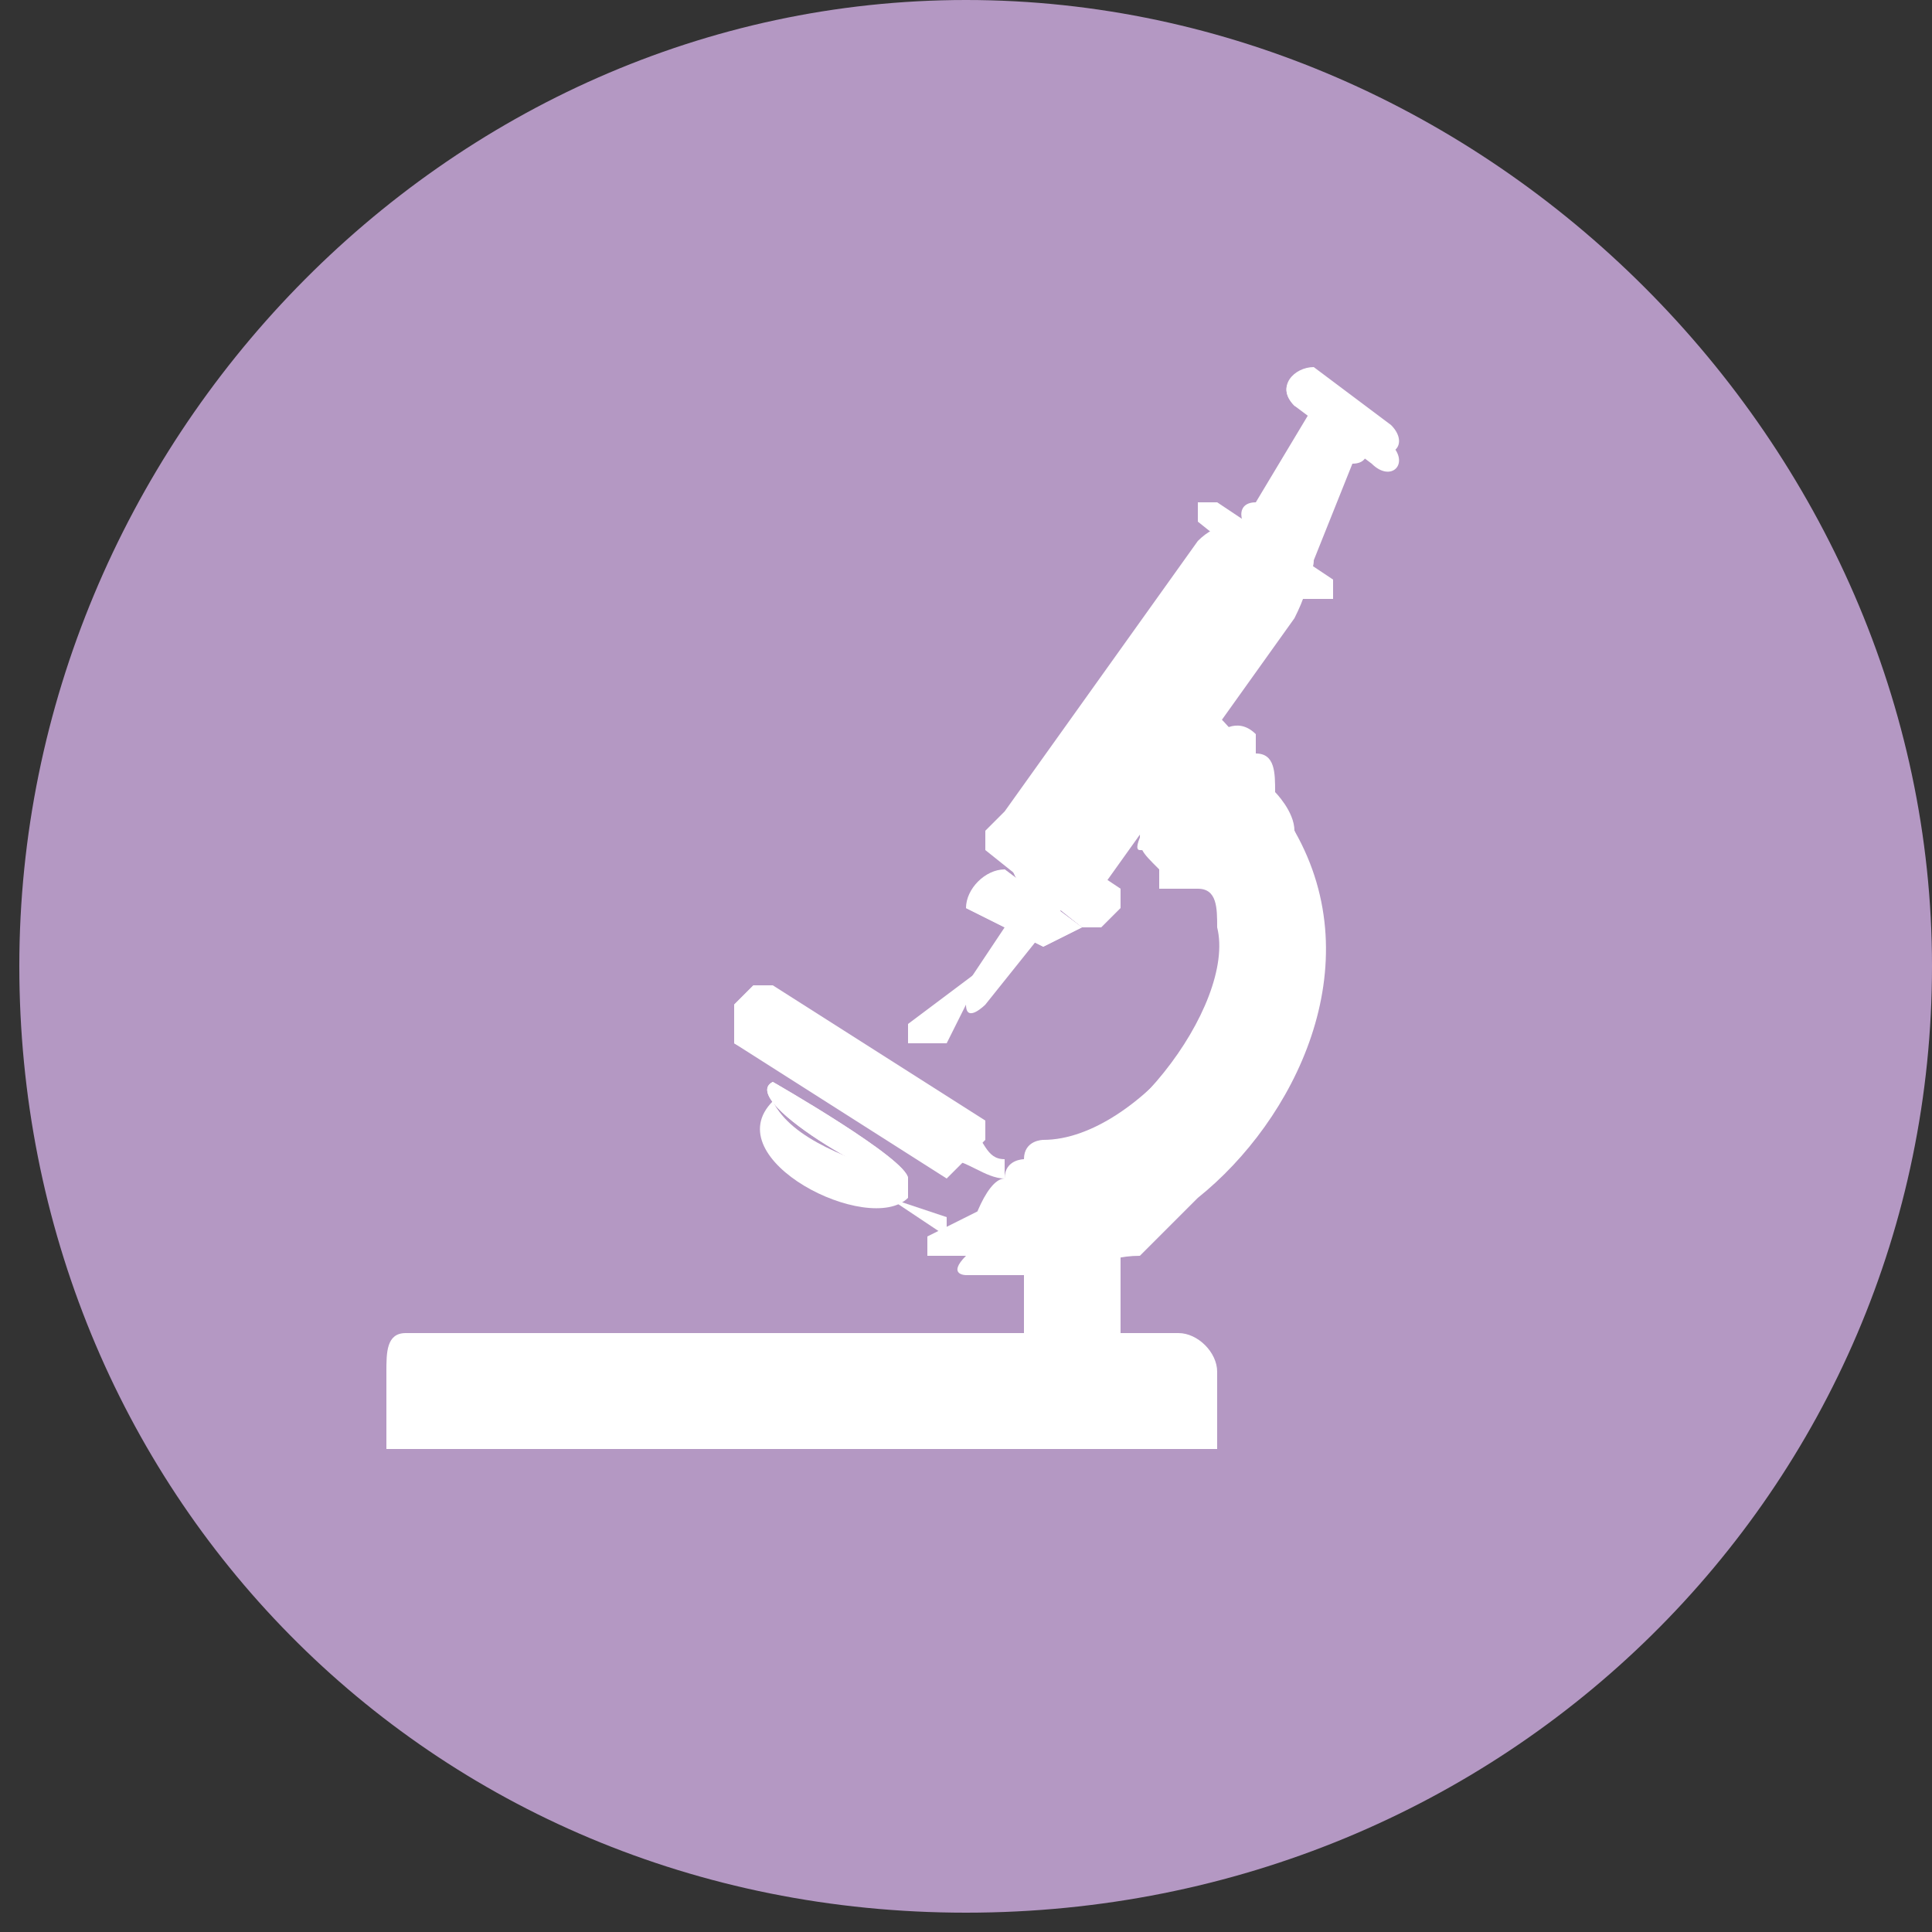<?xml version="1.0" encoding="utf-8"?>
<!-- Generator: Adobe Illustrator 21.0.0, SVG Export Plug-In . SVG Version: 6.00 Build 0)  -->
<svg version="1.1" id="图层_1" xmlns="http://www.w3.org/2000/svg" xmlns:xlink="http://www.w3.org/1999/xlink" x="0px" y="0px"
	 viewBox="0 0 10 10" style="enable-background:new 0 0 10 10;" xml:space="preserve">
<rect x="0" y="0" width="10" height="10" fill="#333333" stroke="none"/>
<style type="text/css">
	.st0{fill-rule:evenodd;clip-rule:evenodd;fill:#B498C3;}
	.st1{fill-rule:evenodd;clip-rule:evenodd;fill:#FFFFFF;}
	.st2{fill:#FFFFFF;}
</style>
<g>
	<g>
		<g>
			<g>
				<path class="st0" d="M0.1,5C0.1,2.3,2.3,0,5,0S10,2.3,10,5S7.8,9.9,5,9.9S0.1,7.7,0.1,5L0.1,5z"/>
			</g>
		</g>
	</g>
	<g>
		<path class="st1" d="M5,5.8C5.1,5.9,5.1,6,5.2,6c0,0,0,0,0,0c0,0,0,0,0,0.1c0,0,0,0,0,0C5.1,6.1,5,6,4.9,6C4.9,5.9,4.9,5.9,5,5.8
			C4.9,5.9,4.9,5.9,5,5.8C5,5.8,5,5.8,5,5.8z"/>
		<polygon class="st1" points="4.9,6.3 4.6,6.2 4.6,6.2 4.6,6.2 4.6,6.2 4.9,6.3 4.9,6.3 4.9,6.3 		"/>
		<path class="st1" d="M6.9,2.1l0.1,0.1c0.1,0.1,0.1,0.2,0,0.2L6.8,2.9C6.8,3,6.7,3,6.6,2.9L6.5,2.8c-0.1-0.1-0.1-0.2,0-0.2l0.3-0.5
			C6.8,2.1,6.9,2.1,6.9,2.1z"/>
		<polygon class="st1" points="4.9,6.4 4.6,6.2 4.6,6.2 4.6,6.2 4.6,6.2 4.9,6.3 4.9,6.3 4.9,6.4 		"/>
		<path class="st1" d="M6.8,1.9l0.4,0.3c0.1,0.1,0,0.2-0.1,0.1L6.7,2.1C6.6,2,6.7,1.9,6.8,1.9z"/>
		<path class="st1" d="M5.1,5L5.1,5C5.2,5,5.2,5,5.1,5L4.9,5.4c0,0,0,0-0.1,0l-0.1,0c0,0,0,0,0-0.1L5.1,5C5,5,5.1,5,5.1,5z"/>
		<path class="st1" d="M3.9,5.2L5,5.9c0,0,0,0.1,0,0.1l0,0c0,0-0.1,0.1-0.1,0.1L3.8,5.4c0,0,0-0.1,0-0.1l0.1-0.1
			C3.9,5.2,3.9,5.2,3.9,5.2z"/>
		<path class="st1" d="M5.4,4.5L5.4,4.5c0.1,0.1,0.1,0.1,0.1,0.2L5.1,5.2c0,0-0.1,0.1-0.1,0l0,0c0,0-0.1-0.1,0-0.1l0.4-0.6
			C5.3,4.5,5.4,4.4,5.4,4.5z"/>
		<path class="st1" d="M5.2,4.5l0.4,0.3c0,0,0,0,0,0L5.4,4.9c0,0,0,0,0,0L5,4.7c0,0,0,0,0,0L5.2,4.5C5.1,4.5,5.1,4.5,5.2,4.5z"/>
		<path class="st1" d="M6.5,2.8l0.1,0.1C6.8,2.9,6.8,3,6.7,3.2l-1,1.4C5.7,4.7,5.5,4.7,5.4,4.6L5.3,4.6C5.2,4.5,5.2,4.3,5.2,4.2
			l1-1.4C6.3,2.7,6.4,2.7,6.5,2.8z"/>
		<path class="st1" d="M6.3,2.6l0.6,0.4c0,0,0,0,0,0.1L6.8,3.1c0,0,0,0-0.1,0L6.2,2.7c0,0,0,0,0-0.1L6.3,2.6
			C6.3,2.5,6.3,2.5,6.3,2.6z"/>
		<path class="st1" d="M6.8,2l0.4,0.3c0.1,0.1,0,0.2-0.1,0.1L6.7,2.1C6.6,2,6.7,1.9,6.8,2z"/>
		<path class="st1" d="M4,5.1l1.1,0.7c0,0,0,0.1,0,0.1L5,6c0,0-0.1,0-0.1,0L3.8,5.3c0,0,0-0.1,0-0.1l0.1-0.1C3.9,5.1,3.9,5.1,4,5.1z
			"/>
		<path class="st2" d="M4,5.1l1.1,0.7l0,0l0,0l0,0c0,0,0,0,0,0c0,0,0,0,0,0.1l0,0l0,0l0,0L5,6c0,0,0,0,0,0c0,0,0,0-0.1,0L3.8,5.4
			l0,0l0,0l0,0c0,0,0,0,0,0c0,0,0,0,0-0.1l0,0l0,0l0,0l0.1-0.1C3.9,5.1,3.9,5.1,4,5.1C3.9,5.1,4,5.1,4,5.1L4,5.1z M5.1,5.8L4,5.1
			c0,0,0,0-0.1,0c0,0,0,0,0,0L3.8,5.2l0,0c0,0,0,0,0,0c0,0,0,0,0,0l0,0L4.9,6c0,0,0,0,0.1,0c0,0,0,0,0,0l0.1-0.1L5.1,5.8
			C5.1,5.9,5.1,5.9,5.1,5.8C5.1,5.9,5.1,5.8,5.1,5.8L5.1,5.8z"/>
		<path class="st1" d="M5.2,4.2l0.6,0.4c0,0,0,0,0,0.1L5.7,4.8c0,0,0,0-0.1,0L5.1,4.4c0,0,0,0,0-0.1L5.2,4.2
			C5.1,4.2,5.2,4.2,5.2,4.2z"/>
		<path class="st1" d="M5.2,4.5l0.4,0.3c0,0,0,0,0,0L5.4,4.9c0,0,0,0,0,0L5,4.7c0,0,0,0,0,0C5,4.6,5.1,4.5,5.2,4.5
			C5.1,4.5,5.1,4.5,5.2,4.5z"/>
		<path class="st2" d="M6.7,4.3c0-0.1-0.1-0.2-0.1-0.2c0-0.1,0-0.2-0.1-0.2L6.5,3.8c-0.1-0.1-0.2,0-0.2,0L6.1,3.9
			C6,4.1,5.9,4.2,5.9,4.3c0,0.1,0,0.1,0.1,0.2L6,4.6c0.1,0,0.1,0,0.2,0c0.1,0,0.1,0.1,0.1,0.2c0.1,0.4-0.5,1.2-1,1.2
			c0,0-0.1,0-0.1,0.1C5.1,6.1,5,6.4,5,6.5c-0.1,0.1,0,0.1,0,0.1c0.1,0,0.2,0,0.2,0c0.1,0,0.1,0,0.3,0c0.1,0,0.2-0.1,0.4-0.1
			C6,6.4,6.1,6.3,6.2,6.2C6.7,5.8,7.1,5,6.7,4.3z"/>
		<path class="st1" d="M6.7,4.3C6.6,4.1,6.5,3.9,6.3,3.7c0,0-0.5,0.7-0.4,0.7c0.2,0,0.4,0.1,0.5,0.3c0.1,0.4-0.5,1.2-1,1.2
			c0,0-0.1,0-0.1,0.1c0,0-0.1,0.1-0.1,0.2c0,0,0,0,0,0l0,0c0,0,0,0,0,0l0,0c0,0,0,0,0,0l0,0c0,0,0,0,0,0L4.8,6.4c0,0,0,0,0,0l0,0
			c0,0,0,0,0,0l0,0c0,0,0,0,0,0l0,0l0,0c0,0.1,0,0.1,0,0.1c0.1,0,0.1,0,0.2,0c0.1,0,0.1,0,0.3,0c0.1,0,0.2-0.1,0.4-0.1
			C5.9,6.4,6,6.3,6.1,6.2C6.7,5.8,7,5,6.7,4.3z"/>
		<path class="st1" d="M4,5.7C4.1,5.9,4.4,6,4.7,6.1c0,0,0,0,0,0.1C4.5,6.4,3.7,6,4,5.7C3.9,5.7,4,5.7,4,5.7z"/>
		<path class="st1" d="M5.5,6h0.1c0.1,0,0.2,0.1,0.2,0.2v0.9c0,0.1-0.1,0.2-0.2,0.2H5.5c-0.1,0-0.2-0.1-0.2-0.2V6.2
			C5.3,6.1,5.4,6,5.5,6z"/>
		<path class="st1" d="M4.7,6.1c0,0.1-0.9-0.4-0.7-0.5C4,5.6,4.7,6,4.7,6.1z"/>
		<path class="st1" d="M4.7,6.1c0,0.1-0.9-0.4-0.7-0.5C4,5.6,4.7,6,4.7,6.1z"/>
		<path class="st1" d="M2.1,6.9h4c0.1,0,0.2,0.1,0.2,0.2v0.4c0,0,0,0,0,0H2c0,0,0,0,0,0V7.1C2,7,2,6.9,2.1,6.9z"/>
		<path class="st1" d="M5.3,7.1H2C2,7,2.1,6.9,2.1,6.9h3.2V7.1z"/>
	</g>
</g>
</svg>
